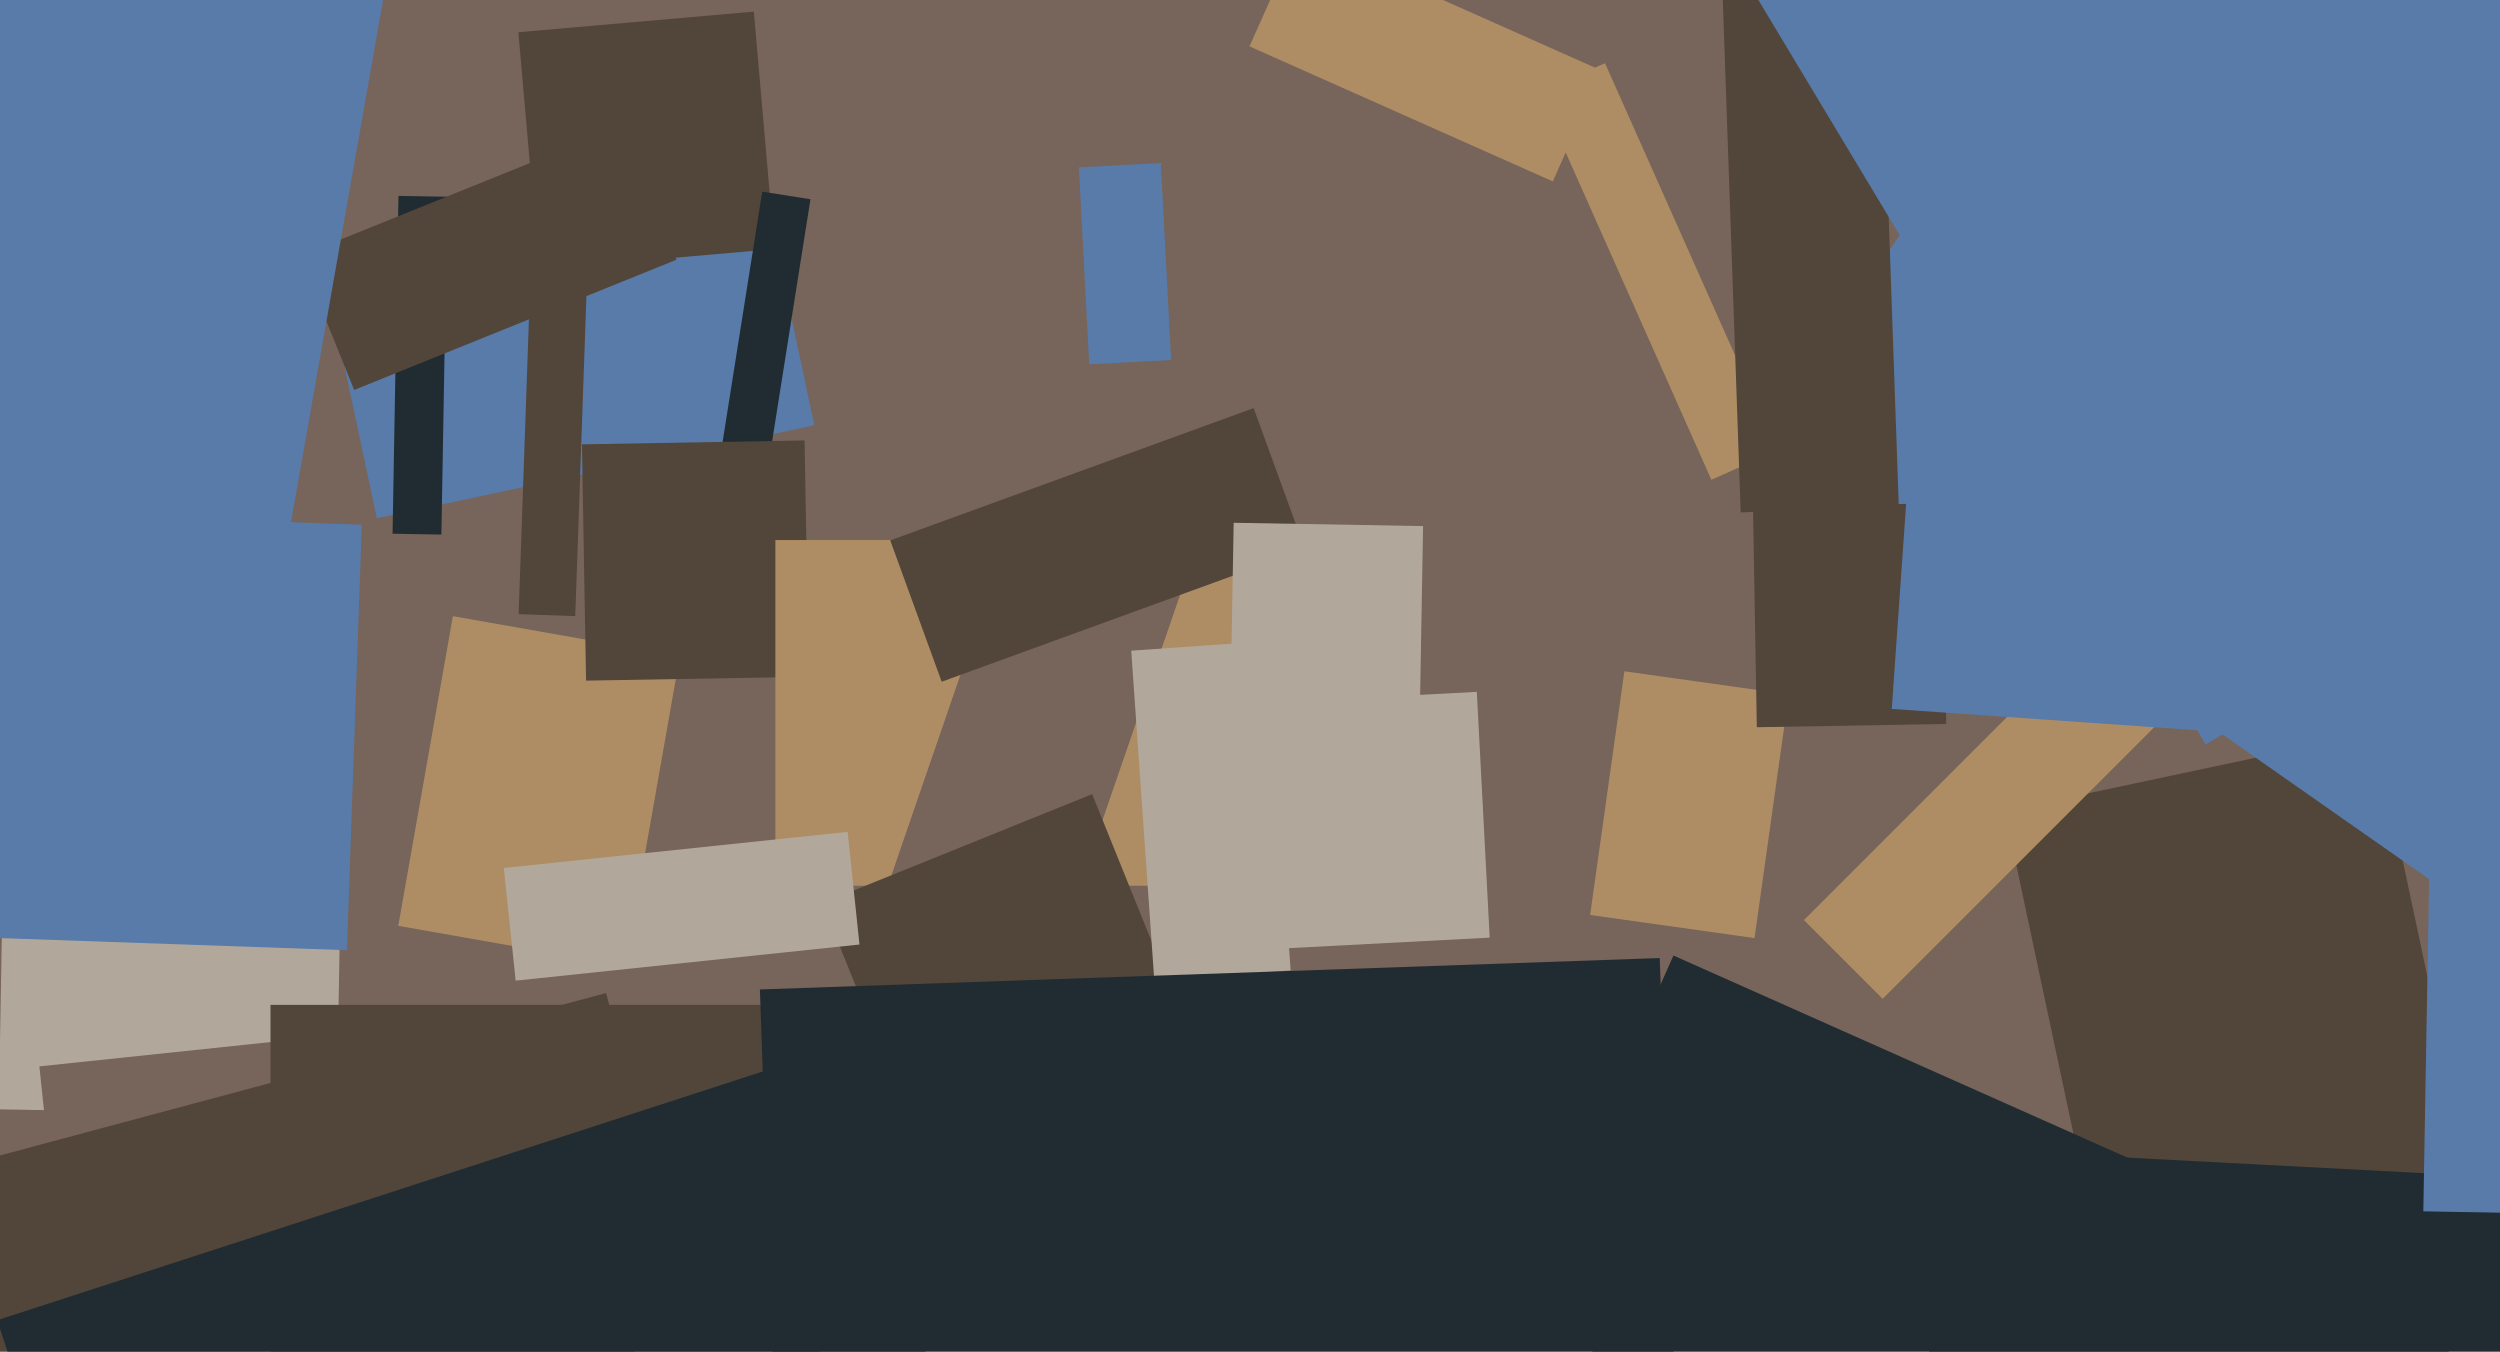 <svg xmlns="http://www.w3.org/2000/svg" width="640px" height="346px">
  <rect width="640" height="346" fill="rgb(119,100,90)"/>
  <polygon points="82.536,67.135 194.534,43.329 208.464,108.865 96.466,132.671" fill="rgb(88,123,170)"/>
  <polygon points="513.241,207.628 608.121,187.461 632.759,303.372 537.879,323.539" fill="rgb(82,69,58)"/>
  <polygon points="132.707,8.253 192.977,2.98 198.293,63.747 138.023,69.02" fill="rgb(82,69,58)"/>
  <polygon points="861.398,460.16 488.909,440.639 496.602,293.84 869.091,313.361" fill="rgb(32,44,50)"/>
  <polygon points="86.181,285.5 -0.306,283.99 0.819,219.5 87.306,221.01" fill="rgb(177,168,155)"/>
  <polygon points="10.079,272.99 92.127,264.366 98.921,329.01 16.873,337.634" fill="rgb(119,100,90)"/>
  <polygon points="160.062,247.261 101.959,237.016 115.938,157.739 174.041,167.984" fill="rgb(174,141,100)"/>
  <polygon points="193.868,136.942 181.522,134.987 195.132,49.058 207.478,51.013" fill="rgb(32,44,50)"/>
  <polygon points="461.801,235.547 536.047,161.301 556.199,181.453 481.953,255.699" fill="rgb(174,141,100)"/>
  <polygon points="-65.569,313.362 155.145,254.222 178.569,341.638 -42.145,400.778" fill="rgb(82,69,58)"/>
  <polygon points="449.159,240.151 407.073,234.236 415.841,171.849 457.927,177.764" fill="rgb(174,141,100)"/>
  <polygon points="148.976,113.752 205.968,112.757 207.024,173.248 150.032,174.243" fill="rgb(82,69,58)"/>
  <polygon points="112.994,136.852 100.496,136.634 102.006,50.148 114.504,50.366" fill="rgb(32,44,50)"/>
  <polygon points="88.817,243.255 -13.621,239.678 -9.817,130.745 92.621,134.322" fill="rgb(88,123,170)"/>
  <polygon points="76.81,65.517 159.329,32.177 173.19,66.483 90.671,99.823" fill="rgb(82,69,58)"/>
  <polygon points="323.5,226.75 198.5,226.75 198.5,138.25 323.5,138.25" fill="rgb(174,141,100)"/>
  <polygon points="637.367,235.921 453.467,107.153 497.633,44.079 681.533,172.847" fill="rgb(88,123,170)"/>
  <polygon points="448.761,129.678 497.253,128.831 498.239,185.322 449.747,186.169" fill="rgb(82,69,58)"/>
  <polygon points="147.262,157.727 132.771,157.221 135.738,72.273 150.229,72.779" fill="rgb(82,69,58)"/>
  <polygon points="393.984,23.702 410.885,16.178 455.016,115.298 438.115,122.822" fill="rgb(174,141,100)"/>
  <polygon points="258.589,278.656 214.622,263.517 258.411,136.344 302.378,151.483" fill="rgb(119,100,90)"/>
  <polygon points="210.51,231.208 279.585,203.3 310.49,279.792 241.415,307.7" fill="rgb(82,69,58)"/>
  <polygon points="323.639,179.969 378.064,177.117 381.361,240.031 326.936,242.883" fill="rgb(177,168,155)"/>
  <polygon points="568.589,187.375 484.295,181.481 488.411,122.625 572.705,128.519" fill="rgb(88,123,170)"/>
  <polygon points="128.977,222.205 216.992,212.954 220.023,241.795 132.008,251.046" fill="rgb(177,168,155)"/>
  <polygon points="209.75,349.75 69.25,349.75 69.25,257.25 209.75,257.25" fill="rgb(82,69,58)"/>
  <polygon points="-0.695,337.968 254.664,254.997 279.695,332.032 24.336,415.003" fill="rgb(32,44,50)"/>
  <polygon points="57.411,230.588 -41.562,213.137 1.589,-31.588 100.562,-14.137" fill="rgb(88,123,170)"/>
  <polygon points="440.907,-3.752 481.382,-5.166 486.093,129.752 445.618,131.166" fill="rgb(82,69,58)"/>
  <polygon points="433.329,-27.986 667.336,-168.592 798.671,49.986 564.664,190.592" fill="rgb(88,123,170)"/>
  <polygon points="693.356,311.377 620.367,310.103 622.644,179.623 695.633,180.897" fill="rgb(88,123,170)"/>
  <polygon points="227.901,138.341 320.931,104.481 334.099,140.659 241.069,174.519" fill="rgb(82,69,58)"/>
  <polygon points="590.592,427.383 387.328,336.885 428.408,244.617 631.672,335.115" fill="rgb(32,44,50)"/>
  <polygon points="397.521,46.446 319.87,11.874 332.479,-16.446 410.13,18.126" fill="rgb(174,141,100)"/>
  <polygon points="289.595,166.574 324.51,164.132 330.405,248.426 295.49,250.868" fill="rgb(177,168,155)"/>
  <polygon points="276.193,42.834 297.164,41.735 299.807,92.166 278.836,93.265" fill="rgb(88,123,170)"/>
  <polygon points="363.183,199.168 314.691,198.322 315.817,133.832 364.309,134.678" fill="rgb(177,168,155)"/>
  <polygon points="194.532,253.303 424.891,245.259 428.468,347.697 198.109,355.741" fill="rgb(32,44,50)"/>
</svg>